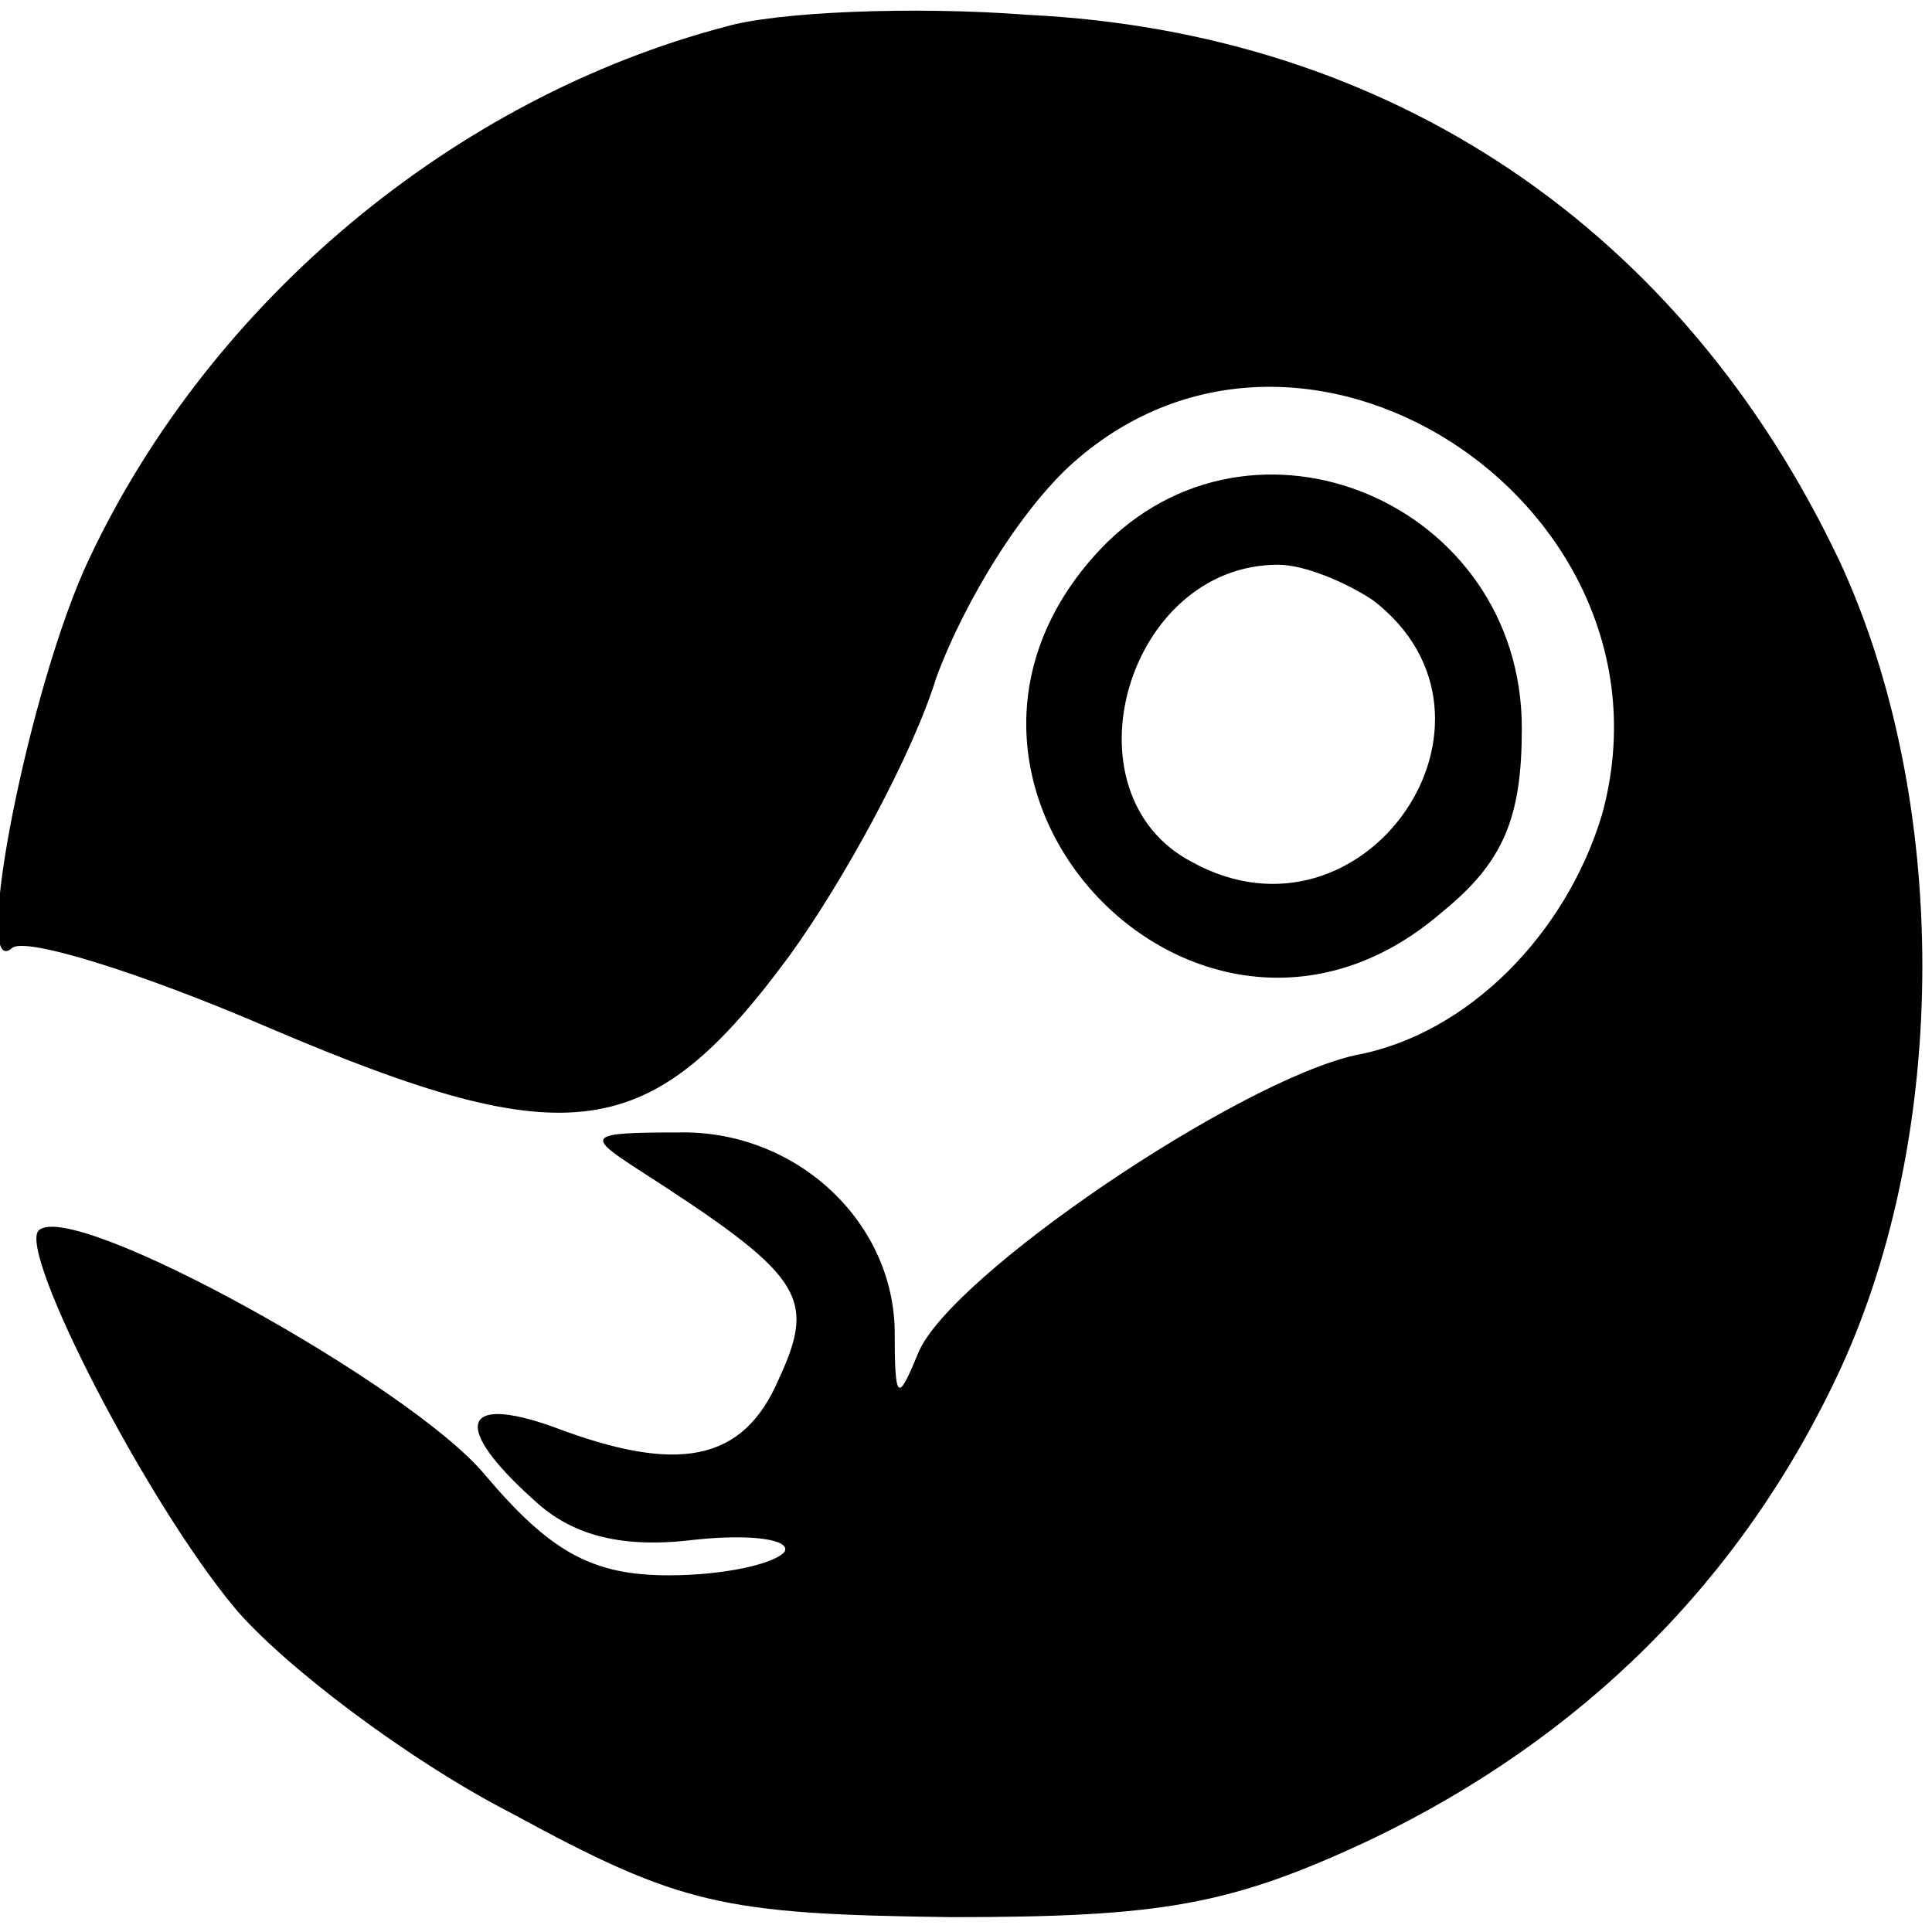 <?xml version="1.0" encoding="UTF-8" standalone="yes"?>
<svg version="1.0" xmlns="http://www.w3.org/2000/svg" width="100mm" height="100mm" viewBox="0 0 65 65" preserveAspectRatio="xMidYMid meet">
  <g transform="translate(0,65) scale(0.1,-0.1)" fill="#000000" stroke="none">
    <path d="M244 641 c-91 -24 -173 -92 -214 -179 -20 -42 -40 -143 -26 -131 4 4
43 -8 87 -27 101 -43 128 -39 175 25 18 25 41 67 49 93 10 27 30 59 48 74 79
67 204 -18 176 -120 -12 -40 -45 -74 -83 -81 -40 -9 -136 -74 -147 -100 -7
-17 -8 -17 -8 8 -1 37 -34 67 -73 66 -30 0 -31 -1 -14 -12 56 -36 61 -43 48
-71 -12 -28 -34 -32 -76 -16 -31 11 -34 0 -6 -25 13 -12 30 -16 54 -13 19 2
32 0 30 -4 -3 -4 -20 -8 -39 -8 -26 0 -40 8 -62 34 -25 30 -139 93 -150 82 -7
-7 36 -91 66 -127 16 -19 58 -51 93 -69 57 -31 71 -34 148 -35 71 0 94 4 141
26 71 34 125 87 158 158 37 80 37 192 0 272 -53 112 -151 178 -273 184 -39 3
-85 1 -102 -4z"/>
    <path d="M370 465 c-74 -79 34 -192 115 -122 21 17 27 32 27 62 0 76 -91 114
-142 60z m92 -17 c52 -40 -3 -120 -61 -88 -44 23 -22 100 29 100 9 0 23 -6 32
-12z"/>
  </g>
</svg>